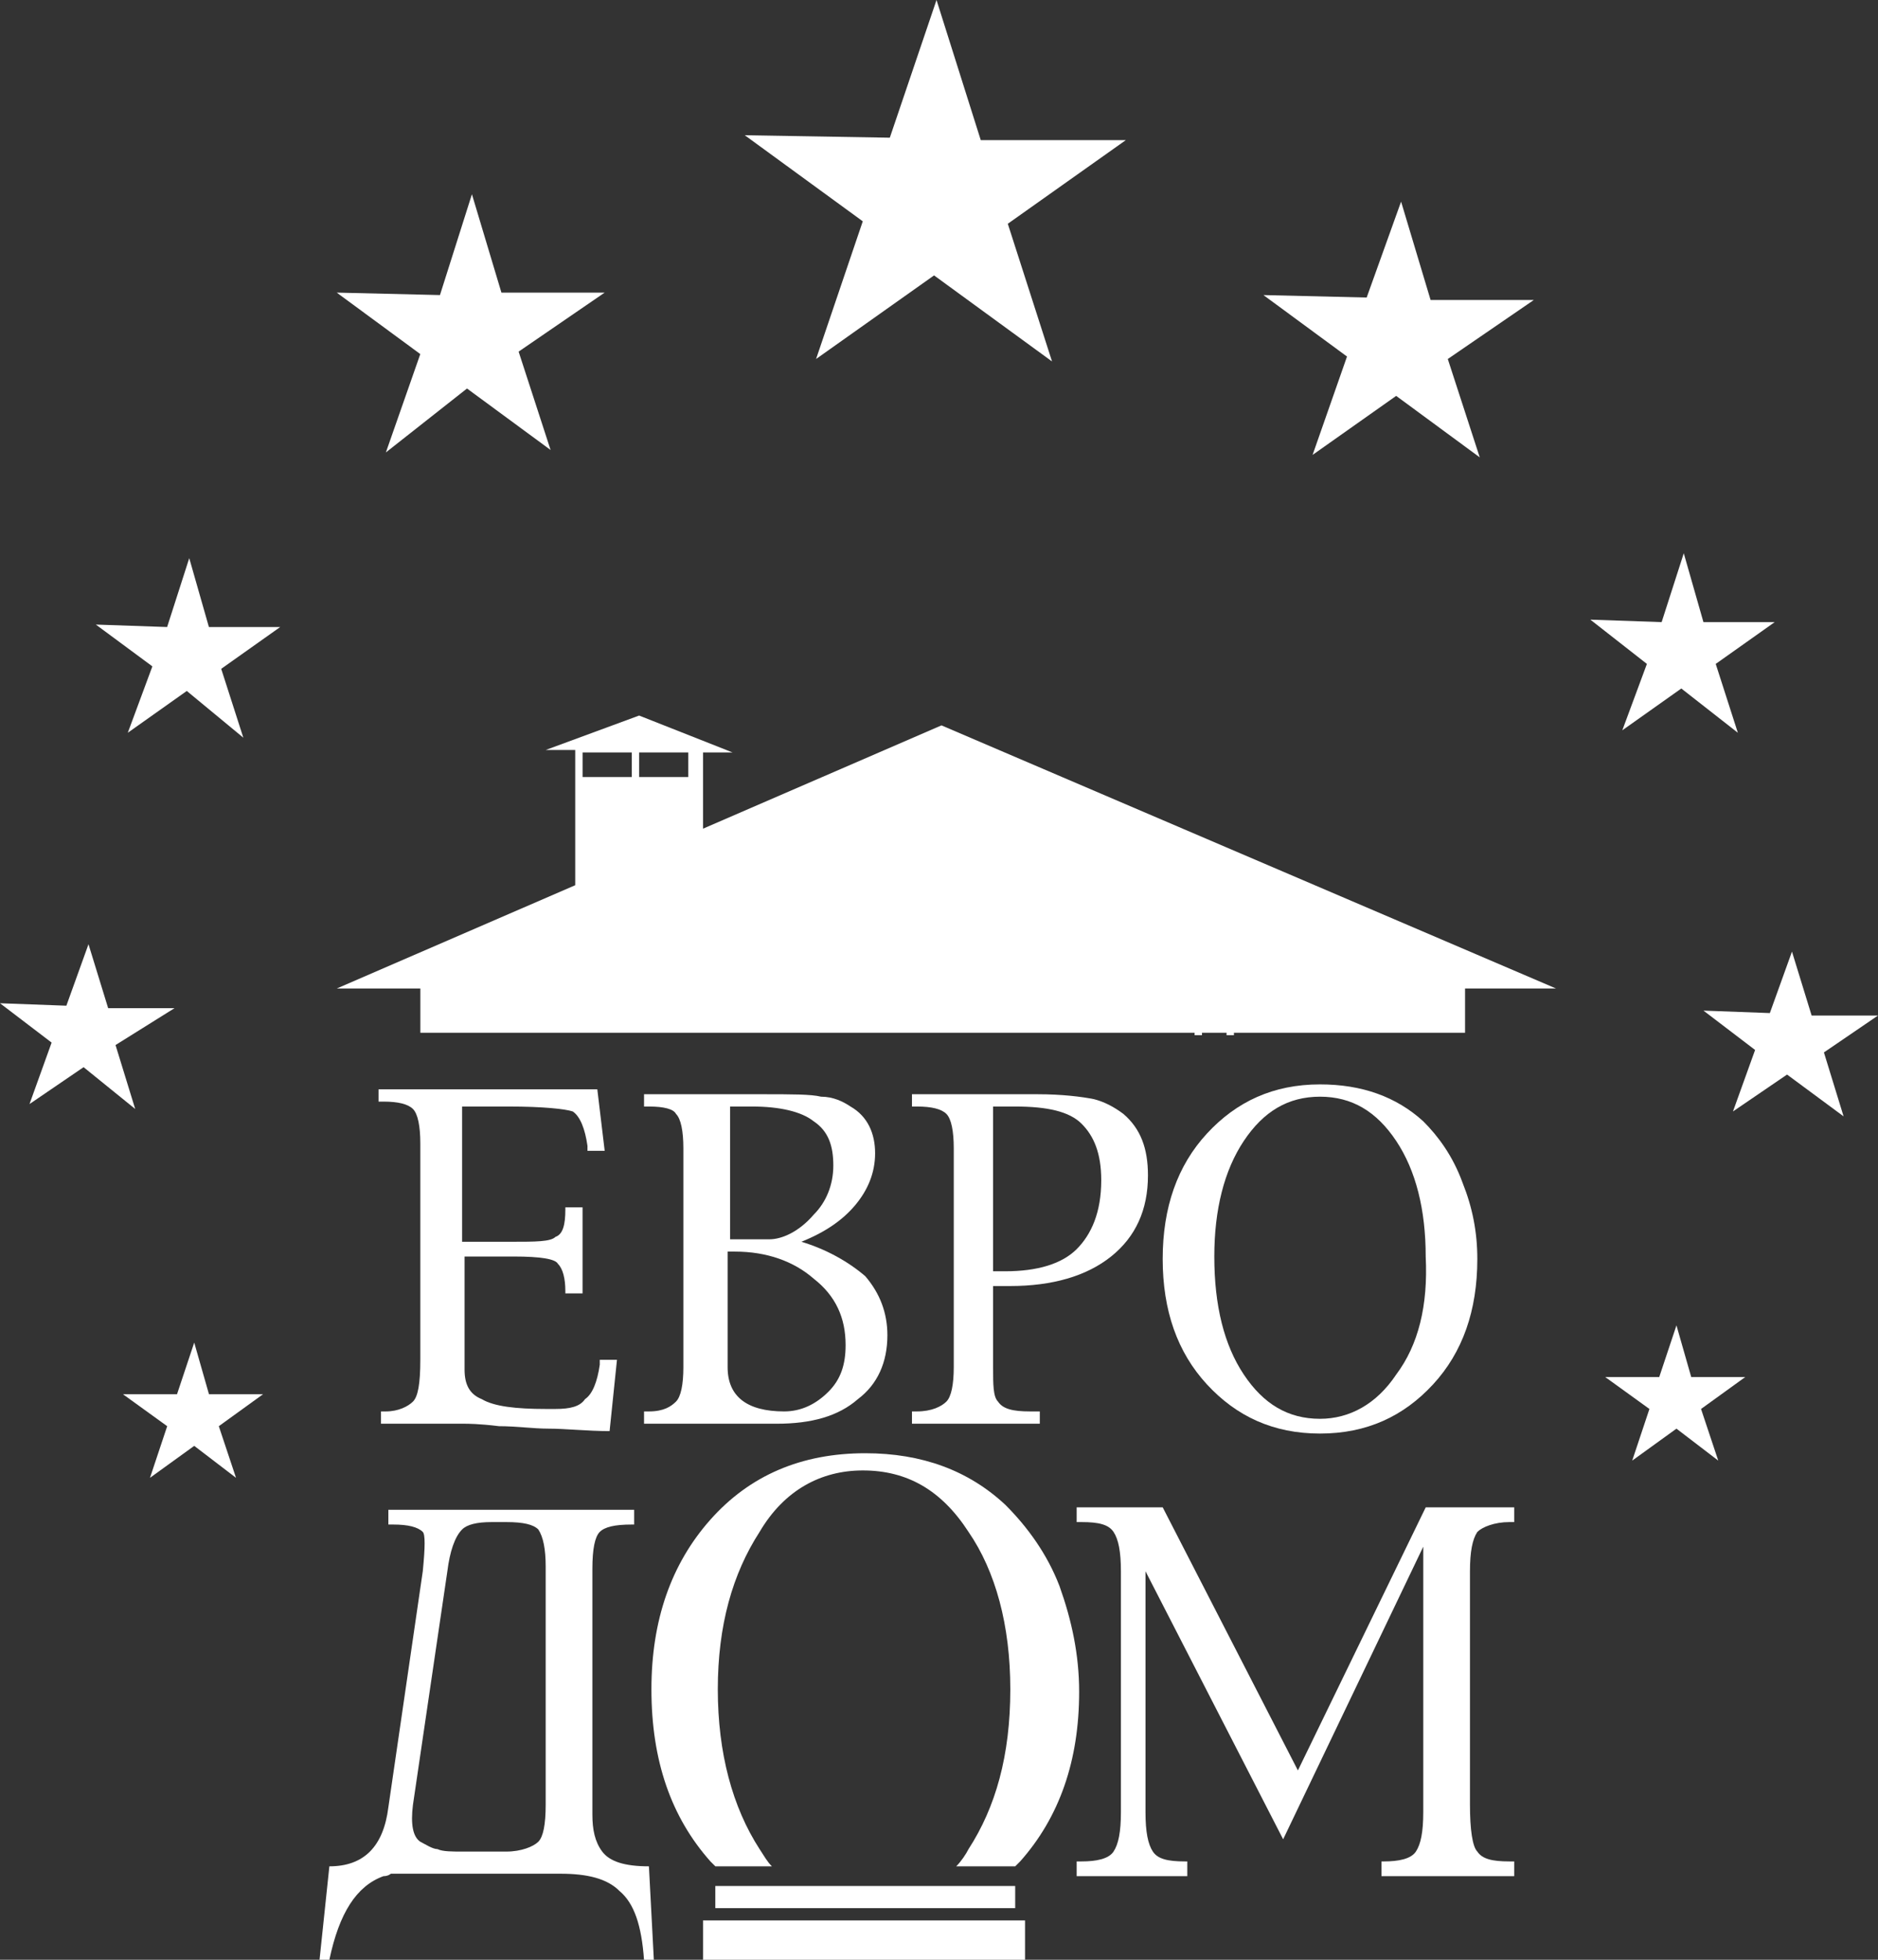 <?xml version="1.0" encoding="UTF-8"?> <svg xmlns="http://www.w3.org/2000/svg" width="230" height="240" viewBox="0 0 230 240" fill="none"><rect x="0" y="0" width="230" height="240" fill="#333333" stroke="none"/><path fill-rule="evenodd" clip-rule="evenodd" d="M50.574 171.644C49.972 172.246 48.768 172.848 47.263 172.848H46.66V174.354H56.896C57.197 174.354 58.702 174.354 61.111 174.655C63.218 174.655 65.325 174.956 67.132 174.956C69.239 174.956 71.948 175.257 74.658 175.257L75.561 166.525H73.454V167.127C73.153 169.235 72.551 170.74 71.647 171.343C71.045 172.246 69.841 172.547 68.035 172.547H66.831C63.218 172.547 60.509 172.246 59.003 171.343C57.498 170.74 56.896 169.536 56.896 167.729V153.877H62.917C66.229 153.877 68.035 154.178 68.336 154.781C68.938 155.383 69.239 156.587 69.239 158.093V158.394H71.346V147.855H69.239V148.156C69.239 149.962 68.938 151.167 68.035 151.468C67.433 152.07 65.626 152.07 62.616 152.07H56.595V135.508H62.315C66.53 135.508 69.239 135.809 70.142 136.111C71.045 136.713 71.647 138.218 71.948 140.326V140.929H74.056L73.153 133.4H46.359V134.906H46.962C48.768 134.906 49.972 135.207 50.574 135.809C51.176 136.412 51.477 137.917 51.477 140.025V166.525C51.477 169.536 51.176 171.042 50.574 171.644Z" fill="white"></path><path fill-rule="evenodd" clip-rule="evenodd" d="M98.143 152.07C101.154 150.866 103.261 149.36 104.766 147.554C106.271 145.747 107.175 143.639 107.175 141.23C107.175 138.821 106.271 136.713 104.164 135.508C103.261 134.906 102.057 134.304 100.551 134.304C99.347 134.003 96.939 134.003 93.326 134.003H78.876V135.508H79.478C81.284 135.508 82.489 135.809 82.79 136.412C83.392 137.014 83.693 138.52 83.693 140.628V167.428C83.693 169.536 83.392 171.042 82.79 171.644C82.188 172.246 81.284 172.848 79.478 172.848H78.876V174.354H95.133C99.347 174.354 102.659 173.451 105.067 171.343C107.476 169.536 108.68 166.826 108.68 163.513C108.68 160.803 107.777 158.394 105.97 156.286C103.863 154.479 101.154 152.974 98.143 152.07ZM89.112 135.508H92.122C95.434 135.508 98.143 136.111 99.648 137.315C101.455 138.52 102.057 140.326 102.057 142.735C102.057 145.144 101.154 147.252 99.648 148.758C97.842 150.866 95.735 151.769 94.23 151.769H89.413V135.508H89.112ZM101.455 170.439C99.949 171.945 98.143 172.848 96.036 172.848C91.52 172.848 89.112 171.042 89.112 167.428V153.275H90.015C93.928 153.275 97.24 154.479 99.648 156.587C102.358 158.695 103.562 161.405 103.562 164.718C103.562 167.127 102.96 168.934 101.455 170.439Z" fill="white"></path><path fill-rule="evenodd" clip-rule="evenodd" d="M122.227 171.644C121.625 171.042 121.625 169.536 121.625 167.428V157.491H123.732C128.85 157.491 133.065 156.286 136.075 153.877C139.086 151.468 140.591 148.156 140.591 143.94C140.591 140.628 139.688 138.219 137.581 136.412C136.376 135.508 135.172 134.906 133.968 134.605C132.463 134.304 130.054 134.003 127.044 134.003H111.69V135.508H112.293C114.099 135.508 115.303 135.809 115.905 136.412C116.507 137.014 116.808 138.52 116.808 140.628V167.428C116.808 169.536 116.507 171.042 115.905 171.644C115.303 172.246 114.099 172.848 112.293 172.848H111.69V174.354H127.345V172.848H126.141C124.033 172.848 122.829 172.547 122.227 171.644ZM121.625 135.508H124.334C128.248 135.508 130.958 136.111 132.463 137.616C133.968 139.122 134.871 141.23 134.871 144.542C134.871 148.457 133.667 151.167 131.861 152.974C130.054 154.781 127.044 155.684 123.13 155.684H121.625V135.508Z" fill="white"></path><path fill-rule="evenodd" clip-rule="evenodd" d="M174.306 137.315C170.994 134.304 166.779 132.798 161.662 132.798C155.942 132.798 151.426 134.906 147.813 138.821C144.201 142.736 142.395 147.855 142.395 154.179C142.395 160.502 144.201 165.621 147.813 169.536C151.426 173.451 155.942 175.559 161.662 175.559C167.382 175.559 171.897 173.451 175.51 169.536C179.122 165.621 180.929 160.502 180.929 154.179C180.929 150.866 180.327 147.855 179.123 144.844C177.918 141.531 176.112 139.122 174.306 137.315ZM170.994 168.332C168.586 171.945 165.274 173.752 161.662 173.752C157.748 173.752 154.738 171.945 152.329 168.332C149.921 164.718 148.717 159.9 148.717 153.877C148.717 148.156 149.921 143.338 152.329 139.724C154.738 136.111 157.748 134.304 161.662 134.304C165.575 134.304 168.586 136.111 170.994 139.724C173.403 143.338 174.607 148.156 174.607 153.877C174.908 159.9 173.704 164.718 170.994 168.332Z" fill="white"></path><path fill-rule="evenodd" clip-rule="evenodd" d="M73.754 226.751C72.851 225.546 72.55 224.04 72.55 222.234V192.121C72.55 189.712 72.851 188.206 73.453 187.604C74.055 187.001 75.26 186.7 77.367 186.7H77.668V184.894H47.563V186.7H48.165C49.971 186.7 51.176 187.001 51.778 187.604C52.079 187.905 52.079 189.41 51.778 192.422L47.563 221.33C46.961 226.148 44.553 228.557 40.338 228.557L39.134 240H40.338C41.542 234.279 43.65 230.966 46.961 229.762C47.563 229.762 47.864 229.461 47.864 229.461C47.864 229.461 47.864 229.461 48.466 229.461C49.068 229.461 49.67 229.461 49.972 229.461C50.574 229.461 67.432 229.461 68.637 229.461C71.948 229.461 74.356 230.063 75.862 231.569C77.668 233.074 78.571 235.784 78.872 240H80.076L79.474 228.557C76.464 228.557 74.658 227.955 73.754 226.751ZM66.83 221.029C66.83 223.438 66.529 224.944 65.927 225.546C65.325 226.148 63.82 226.751 62.014 226.751H56.595C55.39 226.751 54.186 226.751 53.584 226.449C52.982 226.449 52.079 225.847 51.477 225.546C50.574 224.944 50.273 223.438 50.574 221.029L54.788 192.422C55.089 190.013 55.691 188.206 56.595 187.303C57.197 186.7 58.401 186.399 60.207 186.399H62.014C64.121 186.399 65.325 186.7 65.927 187.303C66.529 188.206 66.83 189.712 66.83 191.82V221.029Z" fill="white"></path><path fill-rule="evenodd" clip-rule="evenodd" d="M158.955 216.813L142.397 184.593H131.86V186.399H132.462C134.57 186.399 135.774 186.7 136.376 187.604C136.978 188.507 137.279 190.013 137.279 192.422V221.933C137.279 224.342 136.978 225.847 136.376 226.751C135.774 227.654 134.269 227.955 132.462 227.955H131.86V229.762H145.408V227.955H145.107C142.999 227.955 141.795 227.654 141.193 226.751C140.591 225.847 140.29 224.342 140.29 221.933V192.422L157.148 225.245L174.308 189.411V221.933C174.308 224.342 174.007 225.847 173.405 226.751C172.803 227.654 171.298 227.955 169.491 227.955H169.19V229.762H185.447V227.955H184.845C182.738 227.955 181.533 227.654 180.931 226.751C180.329 226.148 180.028 224.04 180.028 221.029V192.422C180.028 190.013 180.329 188.507 180.931 187.604C181.533 187.002 183.039 186.399 184.845 186.399H185.447V184.593H174.609L158.955 216.813Z" fill="white"></path><path fill-rule="evenodd" clip-rule="evenodd" d="M41.245 121.054H51.481V126.475H179.427V121.054H190.565L115.303 88.833L86.101 101.481V92.146H89.714L78.274 87.629L66.834 91.845H70.447V108.407L41.245 121.054ZM78.274 92.146H84.295V95.157H78.274V92.146ZM71.35 92.146H77.371V95.157H71.35V92.146Z" fill="white"></path><path fill-rule="evenodd" clip-rule="evenodd" d="M171.592 24.692L175.205 36.738H187.849L177.312 43.965L181.226 56.01L170.99 48.482L160.754 55.709L164.969 43.663L154.733 36.135L167.377 36.436L171.592 24.692Z" fill="white"></path><path fill-rule="evenodd" clip-rule="evenodd" d="M57.796 23.789L61.409 35.834H74.053L63.516 43.061L67.43 55.106L57.194 47.578L47.259 55.407L51.474 43.362L41.238 35.834L53.882 36.135L57.796 23.789Z" fill="white"></path><path fill-rule="evenodd" clip-rule="evenodd" d="M114.696 0L120.115 17.164H137.876L123.426 27.403L128.845 44.266L114.395 33.727L99.944 43.965L105.664 27.102L91.214 16.562L108.976 16.863L114.696 0Z" fill="white"></path><path fill-rule="evenodd" clip-rule="evenodd" d="M22.876 84.617L15.651 89.736L18.661 81.606L11.737 76.487L20.468 76.788L23.177 68.356L25.585 76.788H34.316L27.091 81.907L29.8 90.339L22.876 84.617Z" fill="white"></path><path fill-rule="evenodd" clip-rule="evenodd" d="M205.911 84.316L198.686 89.435L201.697 81.305L194.772 75.884L203.503 76.186L206.212 67.754L208.621 76.186H217.351L210.126 81.305L212.835 89.736L205.911 84.316Z" fill="white"></path><path fill-rule="evenodd" clip-rule="evenodd" d="M218.862 131.594L212.239 136.111L214.948 128.582L208.626 123.764L216.754 124.065L219.464 116.537L221.872 124.366H230L223.377 128.883L225.786 136.713L218.862 131.594Z" fill="white"></path><path fill-rule="evenodd" clip-rule="evenodd" d="M10.236 130.69L3.613 135.207L6.322 127.679L0 122.861L8.128 123.162L10.838 115.634L13.246 123.463H21.375L14.149 127.98L16.558 135.809L10.236 130.69Z" fill="white"></path><path fill-rule="evenodd" clip-rule="evenodd" d="M23.787 177.065L18.368 180.979L20.476 174.656L15.057 170.741H21.68L23.787 164.417L25.593 170.741H32.216L26.798 174.656L28.905 180.979L23.787 177.065Z" fill="white"></path><path fill-rule="evenodd" clip-rule="evenodd" d="M205.317 174.957L199.898 178.871L202.006 172.547L196.587 168.633H203.21L205.317 162.309L207.124 168.633H213.747L208.328 172.547L210.435 178.871L205.317 174.957Z" fill="white"></path><path d="M124.939 227.955C124.638 228.256 124.638 228.256 124.336 228.557H117.111C117.713 227.955 118.315 227.052 118.617 226.449C121.928 221.33 123.734 215.006 123.734 206.876C123.734 199.047 121.928 192.422 118.617 187.604C115.305 182.484 111.09 180.075 105.671 180.075C100.554 180.075 96.038 182.484 93.027 187.604C89.716 192.723 87.91 199.047 87.91 206.876C87.91 214.705 89.716 221.33 93.027 226.449C93.629 227.353 93.93 227.955 94.533 228.557H87.609C87.308 228.256 87.308 228.256 87.006 227.955C82.19 222.535 79.781 215.609 79.781 206.876C79.781 198.444 82.19 191.518 87.006 186.098C91.823 180.678 98.145 177.968 105.973 177.968C112.897 177.968 118.617 180.075 123.132 184.291C125.842 187.001 128.25 190.314 129.755 194.229C131.261 198.444 132.164 202.66 132.164 207.177C132.164 215.609 129.755 222.535 124.939 227.955Z" fill="white"></path><path d="M124.332 230.966H87.605V233.676H124.332V230.966Z" fill="white"></path><path d="M125.538 235.182H86.101V240H125.538V235.182Z" fill="white"></path><path d="M113.496 125.571V120.452H116.808V121.054H114.399V122.56H116.507V123.162H114.399V124.668H116.808V125.27H113.496V125.571Z" fill="white"></path><path d="M78.568 125.571V120.452H79.472V124.969H81.278V120.452H82.181V124.969H83.385V120.452H84.288V125.571H78.568Z" fill="white"></path><path d="M150.518 120.452V124.969H151.12V126.776H150.217V125.571H147.207V126.776H146.304V124.969H146.605C146.906 124.367 147.207 123.162 147.207 121.958V120.452H150.518ZM148.11 122.259C148.11 123.162 148.11 124.065 147.508 124.969H149.615V121.054H148.11V122.259Z" fill="white"></path><path d="M108.972 123.162H87.598V124.065H108.972V123.162Z" fill="white"></path><path d="M75.258 123.162H53.884V124.065H75.258V123.162Z" fill="white"></path><path d="M142.394 123.162H121.02V124.065H142.394V123.162Z" fill="white"></path><path d="M176.109 123.162H154.734V124.065H176.109V123.162Z" fill="white"></path></svg> 